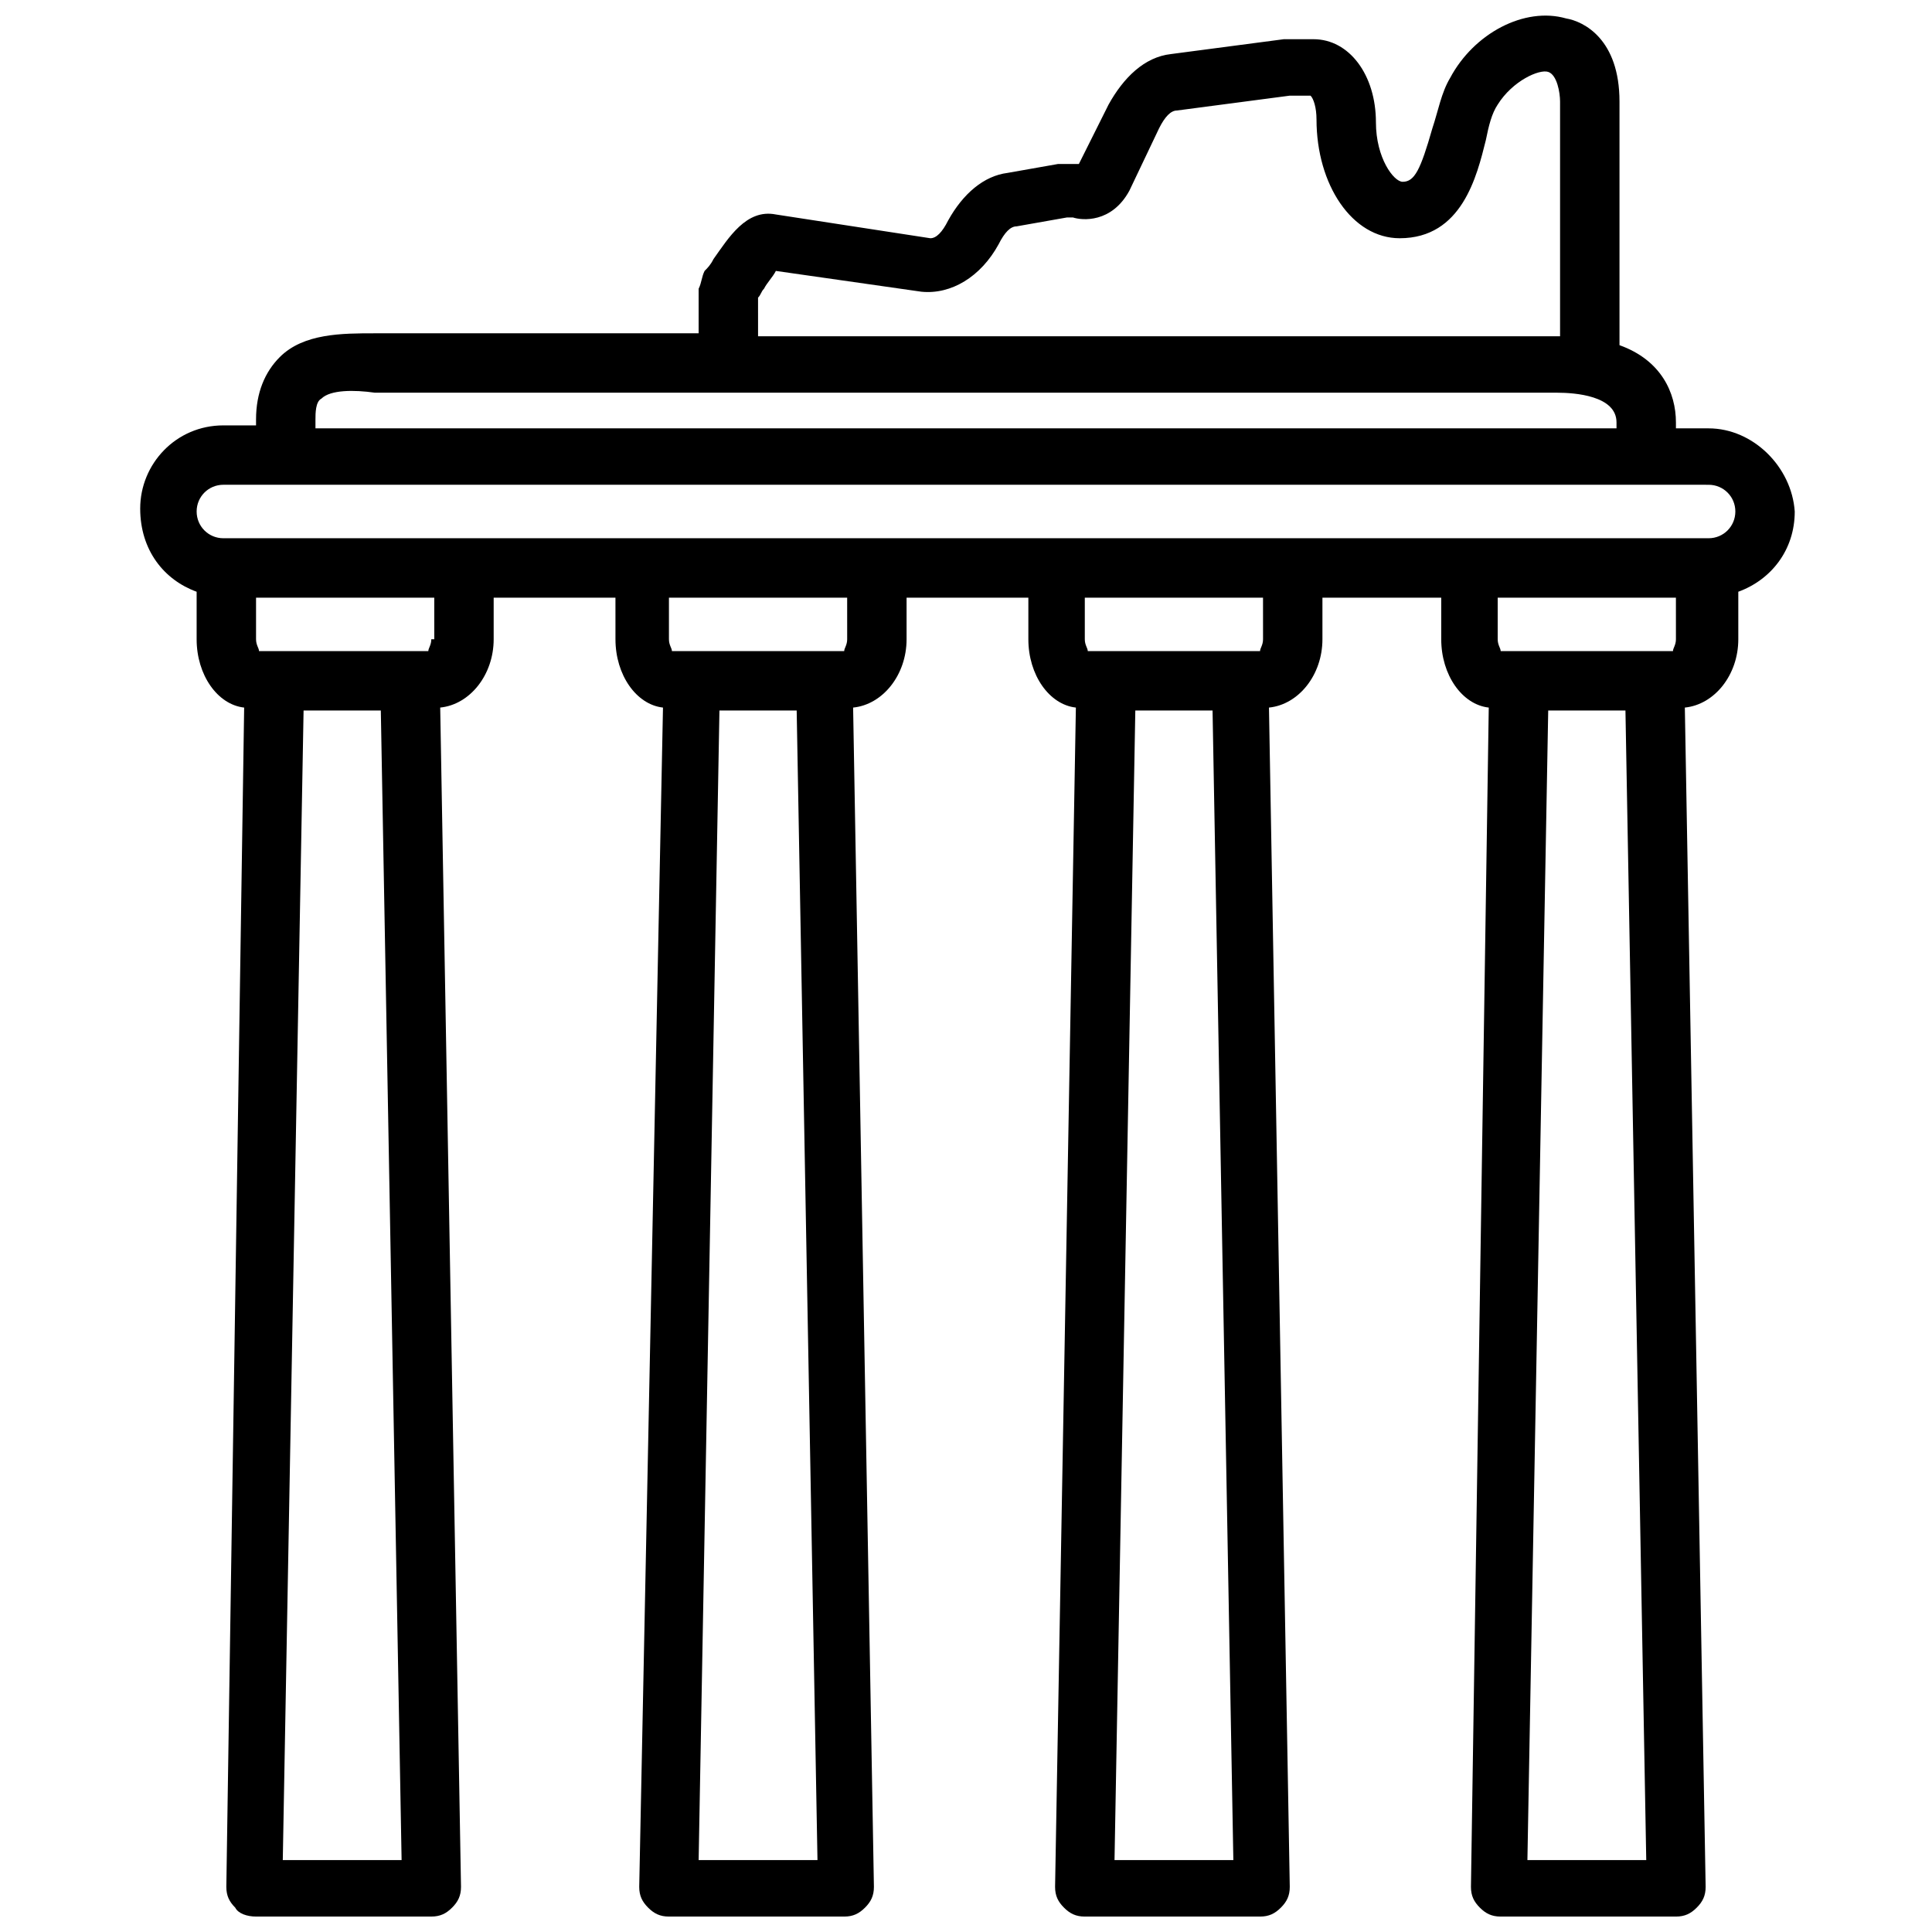 <?xml version="1.0" encoding="UTF-8"?>
<!-- Uploaded to: SVG Repo, www.svgrepo.com, Generator: SVG Repo Mixer Tools -->
<svg width="800px" height="800px" version="1.1" viewBox="144 144 512 512" xmlns="http://www.w3.org/2000/svg">
 <defs>
  <clipPath id="a">
   <path d="m181 148.09h439v503.81h-439z"/>
  </clipPath>
 </defs>
 <g clip-path="url(#a)">
  <path d="m596.8 257.52h-8.66v-1.574c0-7.871-3.938-16.531-14.957-20.469v-64.551c0-16.531-9.445-21.254-14.168-22.043-11.02-3.148-24.402 3.938-30.699 15.742-2.363 3.938-3.148 8.66-4.723 13.383-3.148 11.02-4.723 14.168-7.871 14.168-2.363 0-7.086-6.297-7.086-15.742 0-12.594-7.086-22.043-16.531-22.043h-7.086-0.789l-29.914 3.938c-7.086 0.789-12.594 6.297-16.531 13.383l-7.871 15.746h-5.512l-13.383 2.363c-6.297 0.789-11.809 5.512-15.742 12.594-1.574 3.148-3.148 4.723-4.723 4.723l-40.934-6.297c-7.871-1.574-12.594 6.297-16.531 11.809-0.789 1.574-1.574 2.363-2.363 3.148-0.789 1.574-0.789 3.148-1.578 4.723v11.809h-85.805c-8.66 0-18.895 0-25.191 6.297-3.938 3.938-6.297 9.445-6.297 16.531v1.574h-8.656c-12.594 0-22.043 10.234-22.043 22.043 0 11.02 6.297 18.895 14.957 22.043v12.594c0 9.445 5.512 17.32 12.594 18.105l-4.723 312.52c0 2.363 0.789 3.938 2.363 5.512 0.785 1.574 3.148 2.359 5.508 2.359h46.445c2.363 0 3.938-0.789 5.512-2.363 1.574-1.574 2.363-3.148 2.363-5.512l-5.512-312.52c7.871-0.789 14.168-8.66 14.168-18.105v-11.02h32.273l0.004 11.023c0 9.445 5.512 17.32 12.594 18.105l-6.297 312.52c0 2.363 0.789 3.938 2.363 5.512s3.148 2.363 5.512 2.363h46.445c2.363 0 3.938-0.789 5.512-2.363s2.363-3.148 2.363-5.512l-5.512-312.52c7.871-0.789 14.168-8.66 14.168-18.105v-11.02h32.273v11.02c0 9.445 5.512 17.32 12.594 18.105l-5.512 312.52c0 2.363 0.789 3.938 2.363 5.512 1.574 1.574 3.148 2.363 5.512 2.363h46.445c2.363 0 3.938-0.789 5.512-2.363 1.574-1.574 2.363-3.148 2.363-5.512l-5.512-312.52c7.871-0.789 14.168-8.66 14.168-18.105v-11.02h31.484v11.02c0 9.445 5.512 17.32 12.594 18.105l-4.719 312.52c0 2.363 0.789 3.938 2.363 5.512s3.148 2.363 5.512 2.363h46.445c2.363 0 3.938-0.789 5.512-2.363s2.363-3.148 2.363-5.512l-5.512-312.52c7.871-0.789 14.168-8.66 14.168-18.105v-12.594c8.66-3.148 14.957-11.02 14.957-21.254-0.793-11.809-11.027-22.043-22.832-22.043zm-251.91-34.637c0.789-0.789 0.789-1.574 1.574-2.363 0.789-1.574 2.363-3.148 3.148-4.723l38.574 5.512c7.871 0.789 15.742-3.938 20.469-12.594 1.574-3.148 3.148-4.723 4.723-4.723l13.383-2.363h1.574c2.363 0.789 10.234 1.574 14.957-7.086l7.871-16.531c1.574-3.148 3.148-4.723 4.723-4.723l29.914-3.938h5.512c0.789 0.789 1.574 3.148 1.574 6.297 0 17.32 9.445 31.488 22.043 31.488 16.531 0 20.469-16.531 22.828-25.977 0.789-3.938 1.574-7.086 3.148-9.445 3.938-6.297 11.02-9.445 13.383-8.66 2.359 0.785 3.144 5.512 3.144 7.871v62.188h-212.54zm-117.29 32.273c0-1.574 0-4.723 1.574-5.512 2.363-2.363 8.66-2.363 14.168-1.574h3.938 309.37c4.723 0 15.742 0.789 15.742 7.871v1.574l-344.79 0.004zm-8.66 381.79 5.512-304.65h20.469l5.508 304.65zm39.359-323.54c0 1.574-0.789 2.363-0.789 3.148h-44.867c0-0.789-0.789-1.574-0.789-3.148v-11.02h47.23l0.004 11.02zm70.848 323.54 5.512-304.65h20.469l5.512 304.65zm39.363-323.54c0 1.574-0.789 2.363-0.789 3.148h-45.656c0-0.789-0.789-1.574-0.789-3.148v-11.02h47.23zm70.848 323.54 5.512-304.65h20.469l5.512 304.65zm39.359-323.54c0 1.574-0.789 2.363-0.789 3.148h-45.656c0-0.789-0.789-1.574-0.789-3.148v-11.02h47.23zm70.062 323.54 5.512-304.65h20.469l5.512 304.65zm39.359-323.54c0 1.574-0.789 2.363-0.789 3.148h-45.656c0-0.789-0.789-1.574-0.789-3.148v-11.02h47.23zm8.66-26.766h-393.6c-3.938 0-7.086-3.148-7.086-7.086s3.148-7.086 7.086-7.086h376.28l17.32 0.004c3.938 0 7.086 3.148 7.086 7.086-0.004 3.934-3.152 7.082-7.086 7.082z"/>
 </g>
</svg>